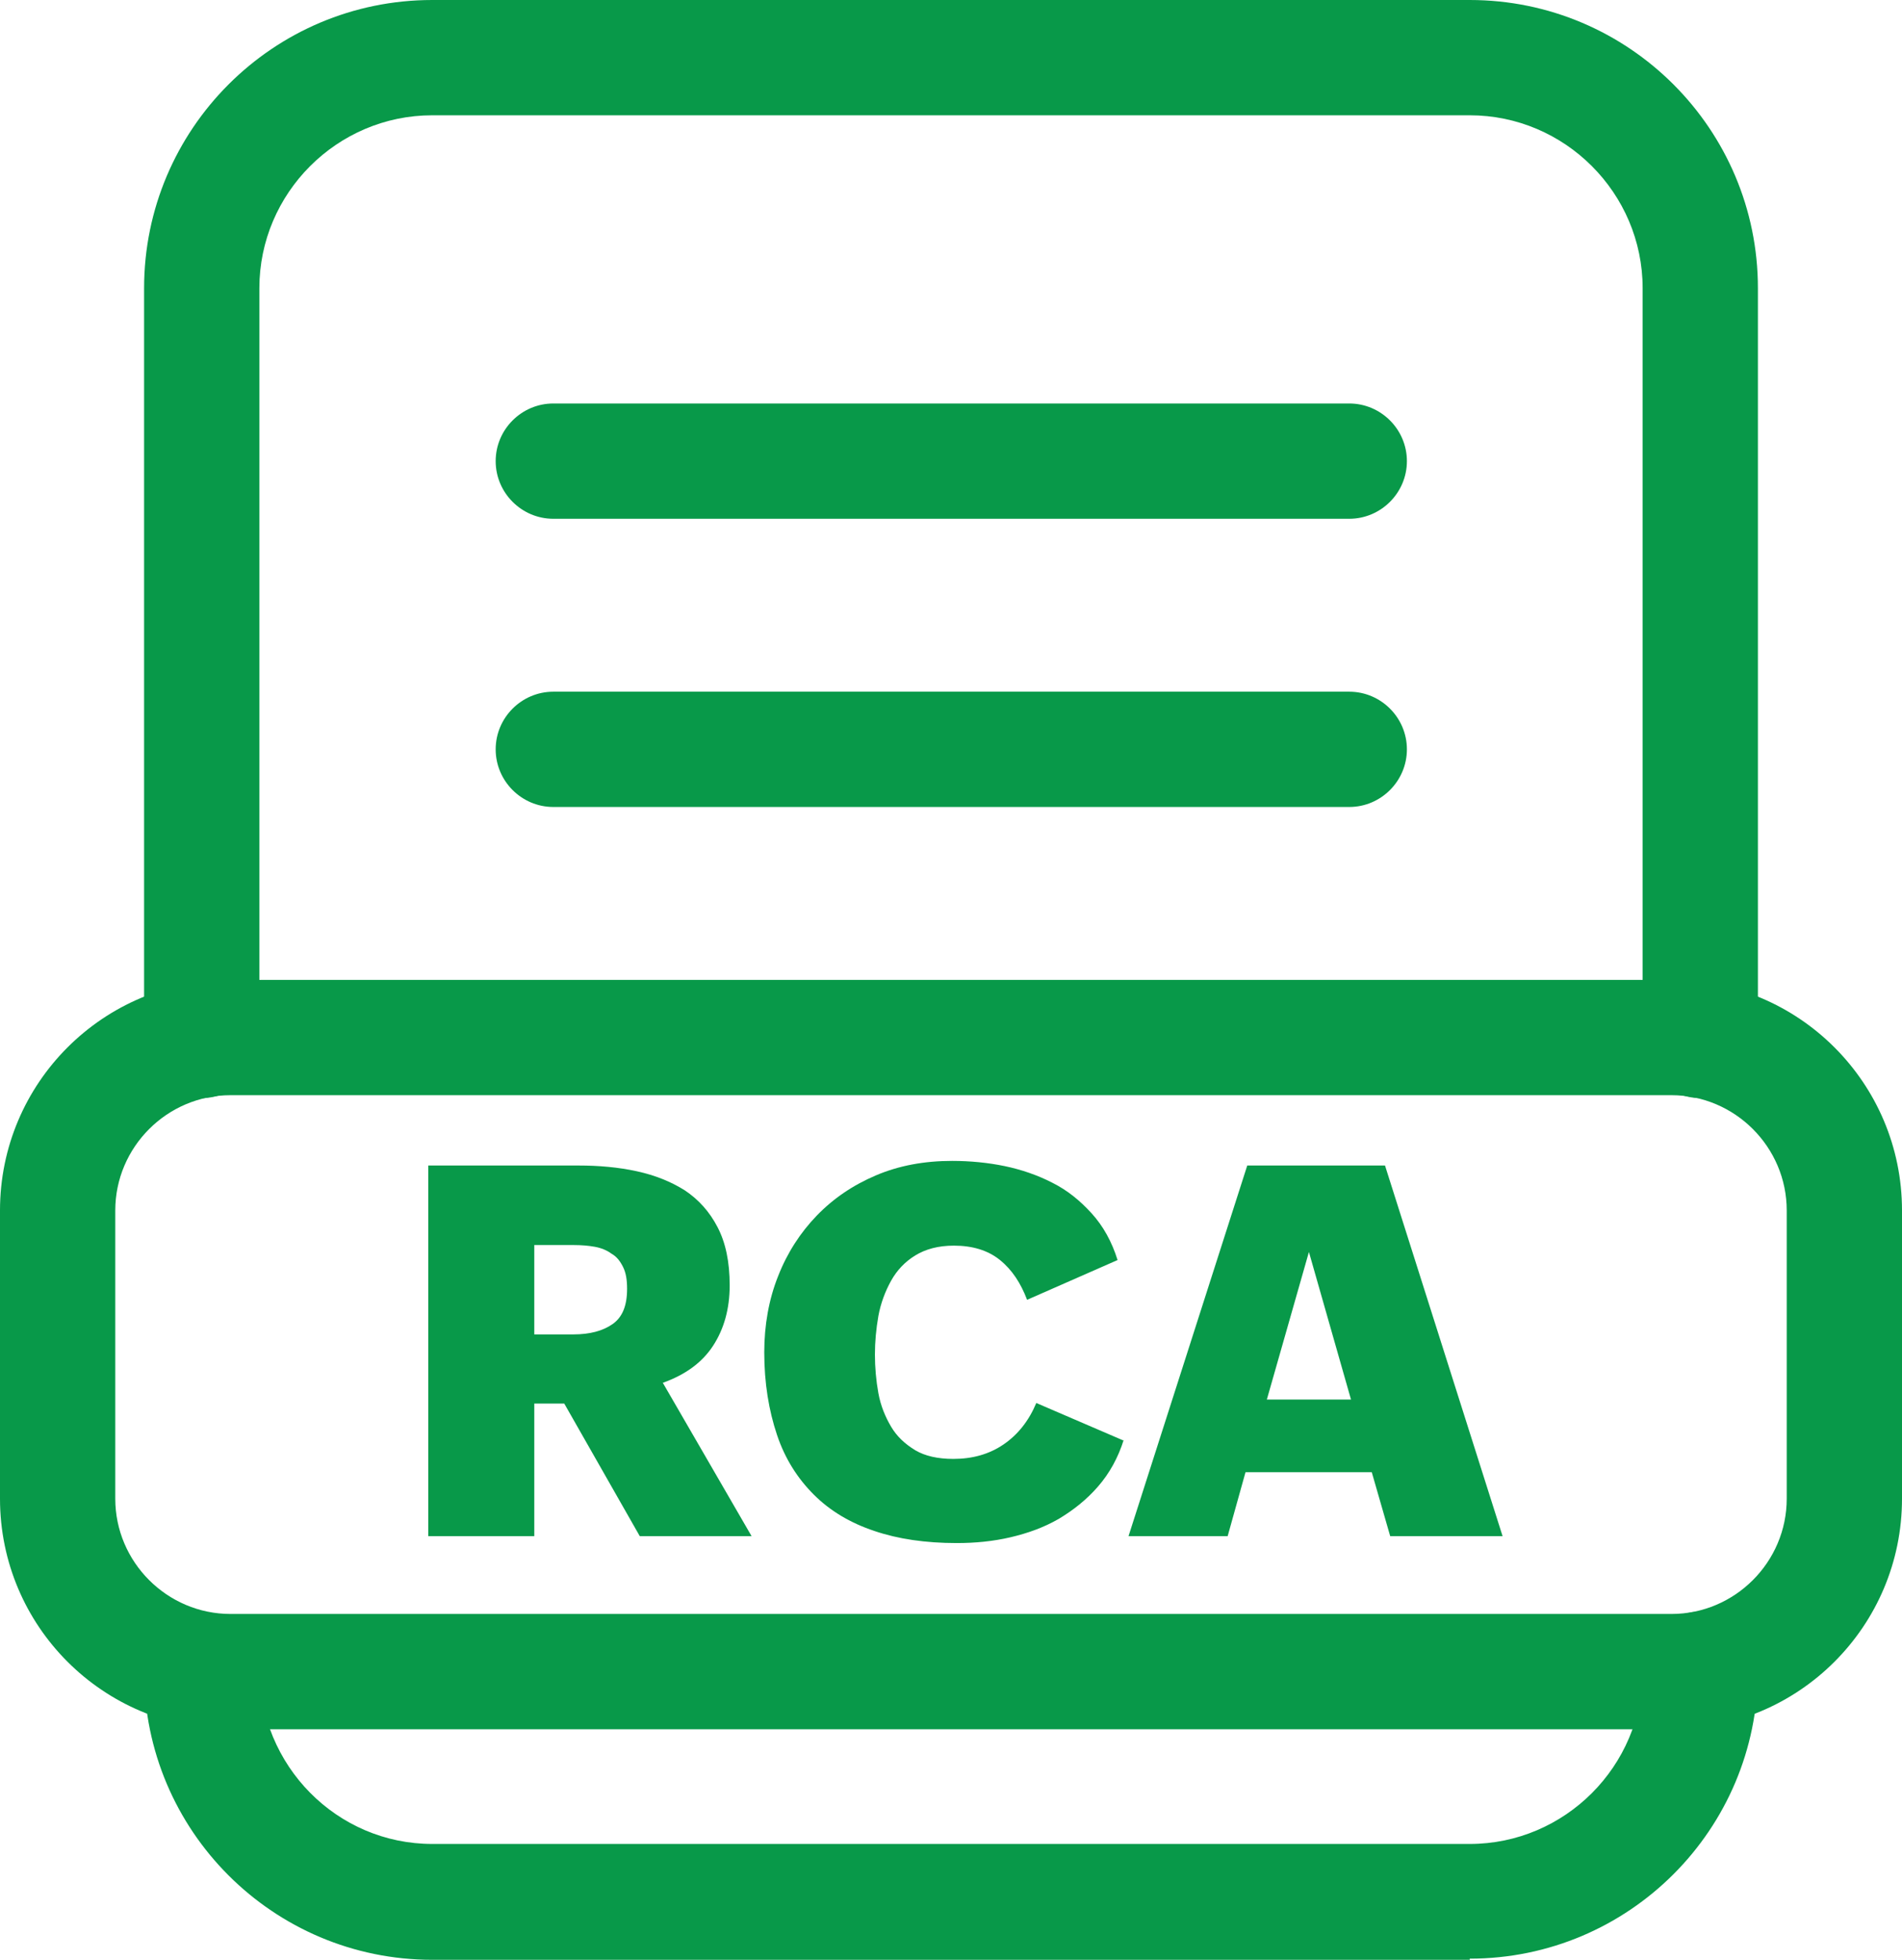 <?xml version="1.0" encoding="UTF-8"?>
<svg id="Layer_2" data-name="Layer 2" xmlns="http://www.w3.org/2000/svg" viewBox="0 0 33 34">
  <defs>
    <style>
      .cls-1 {
        fill: #089949;
      }
    </style>
  </defs>
  <g id="Layer_1-2" data-name="Layer 1">
    <g>
      <g>
        <path class="cls-1" d="M7.43,20.22h2.61c.35,0,.69.03,1.01.1s.59.18.83.33c.24.16.43.37.57.64s.21.6.21,1.01-.1.76-.29,1.05c-.19.29-.48.5-.87.64l1.54,2.66h-1.94l-1.31-2.3h-.52v2.3h-1.84v-6.43ZM9.95,23.15c.28,0,.51-.06.68-.18s.25-.32.25-.61c0-.16-.02-.28-.07-.38s-.11-.18-.2-.23c-.08-.06-.18-.1-.29-.12-.11-.02-.23-.03-.36-.03h-.69v1.55h.69Z"/>
        <path class="cls-1" d="M19.5,24.97c-.1.32-.25.59-.45.82s-.43.41-.68.56c-.26.15-.54.25-.84.32s-.61.1-.93.1c-.54,0-1.02-.07-1.43-.21-.42-.14-.77-.35-1.05-.63-.28-.28-.5-.62-.64-1.04s-.22-.89-.22-1.43c0-.47.08-.92.24-1.32.16-.41.39-.76.67-1.05.29-.3.63-.53,1.03-.7s.84-.25,1.32-.25c.31,0,.62.03.91.09s.58.16.83.29c.26.13.48.31.68.53.2.22.35.49.45.81l-1.57.69c-.11-.29-.26-.52-.47-.69-.21-.17-.48-.25-.8-.25-.27,0-.49.06-.67.17-.18.11-.32.26-.42.44-.1.18-.18.39-.22.61-.04.23-.06.45-.06.67s.02.45.06.67c.04.22.12.41.22.58.1.17.24.3.42.41.17.1.39.15.66.15.33,0,.62-.08.87-.25.25-.17.44-.41.57-.72l1.51.65Z"/>
        <path class="cls-1" d="M21.64,20.22h2.39l2.04,6.43h-1.95l-.32-1.11h-2.19l-.31,1.11h-1.72l2.06-6.43ZM23.44,24.28l-.73-2.56-.73,2.56h1.46Z"/>
      </g>
      <g>
        <path class="cls-1" d="M29.5,19.05c-.55,0-1-.45-1-1V5c0-1.65-1.35-3-3-3H7.5c-1.65,0-3,1.35-3,3v13.05c0,.55-.45,1-1,1s-1-.45-1-1V5C2.5,2.24,4.74,0,7.5,0h18c2.76,0,5,2.24,5,5v13.05c0,.55-.45,1-1,1Z"/>
        <path class="cls-1" d="M25.5,34H7.5c-2.76,0-5-2.24-5-5,0-.55.45-1.03,1-1.03s1,.42,1,.97c0,1.7,1.35,3.05,3,3.05h18c1.65,0,3-1.35,3-3,0-.55.45-1.03,1-1.03s1,.42,1,.97v.05c0,2.76-2.24,5-5,5Z"/>
        <g>
          <path class="cls-1" d="M23.41,9h-13.81c-.55,0-1-.45-1-1s.45-1,1-1h13.81c.55,0,1,.45,1,1s-.45,1-1,1Z"/>
          <path class="cls-1" d="M23.41,14h-13.81c-.55,0-1-.45-1-1s.45-1,1-1h13.81c.55,0,1,.45,1,1s-.45,1-1,1Z"/>
        </g>
      </g>
      <path class="cls-1" d="M29,30H4c-2.21,0-4-1.79-4-4v-5c0-2.21,1.79-4,4-4h25c2.21,0,4,1.79,4,4v5c0,2.21-1.79,4-4,4ZM4,19c-1.1,0-2,.9-2,2v5c0,1.1.9,2,2,2h25c1.1,0,2-.9,2-2v-5c0-1.1-.9-2-2-2H4Z"/>
    </g>
  </g>
</svg>